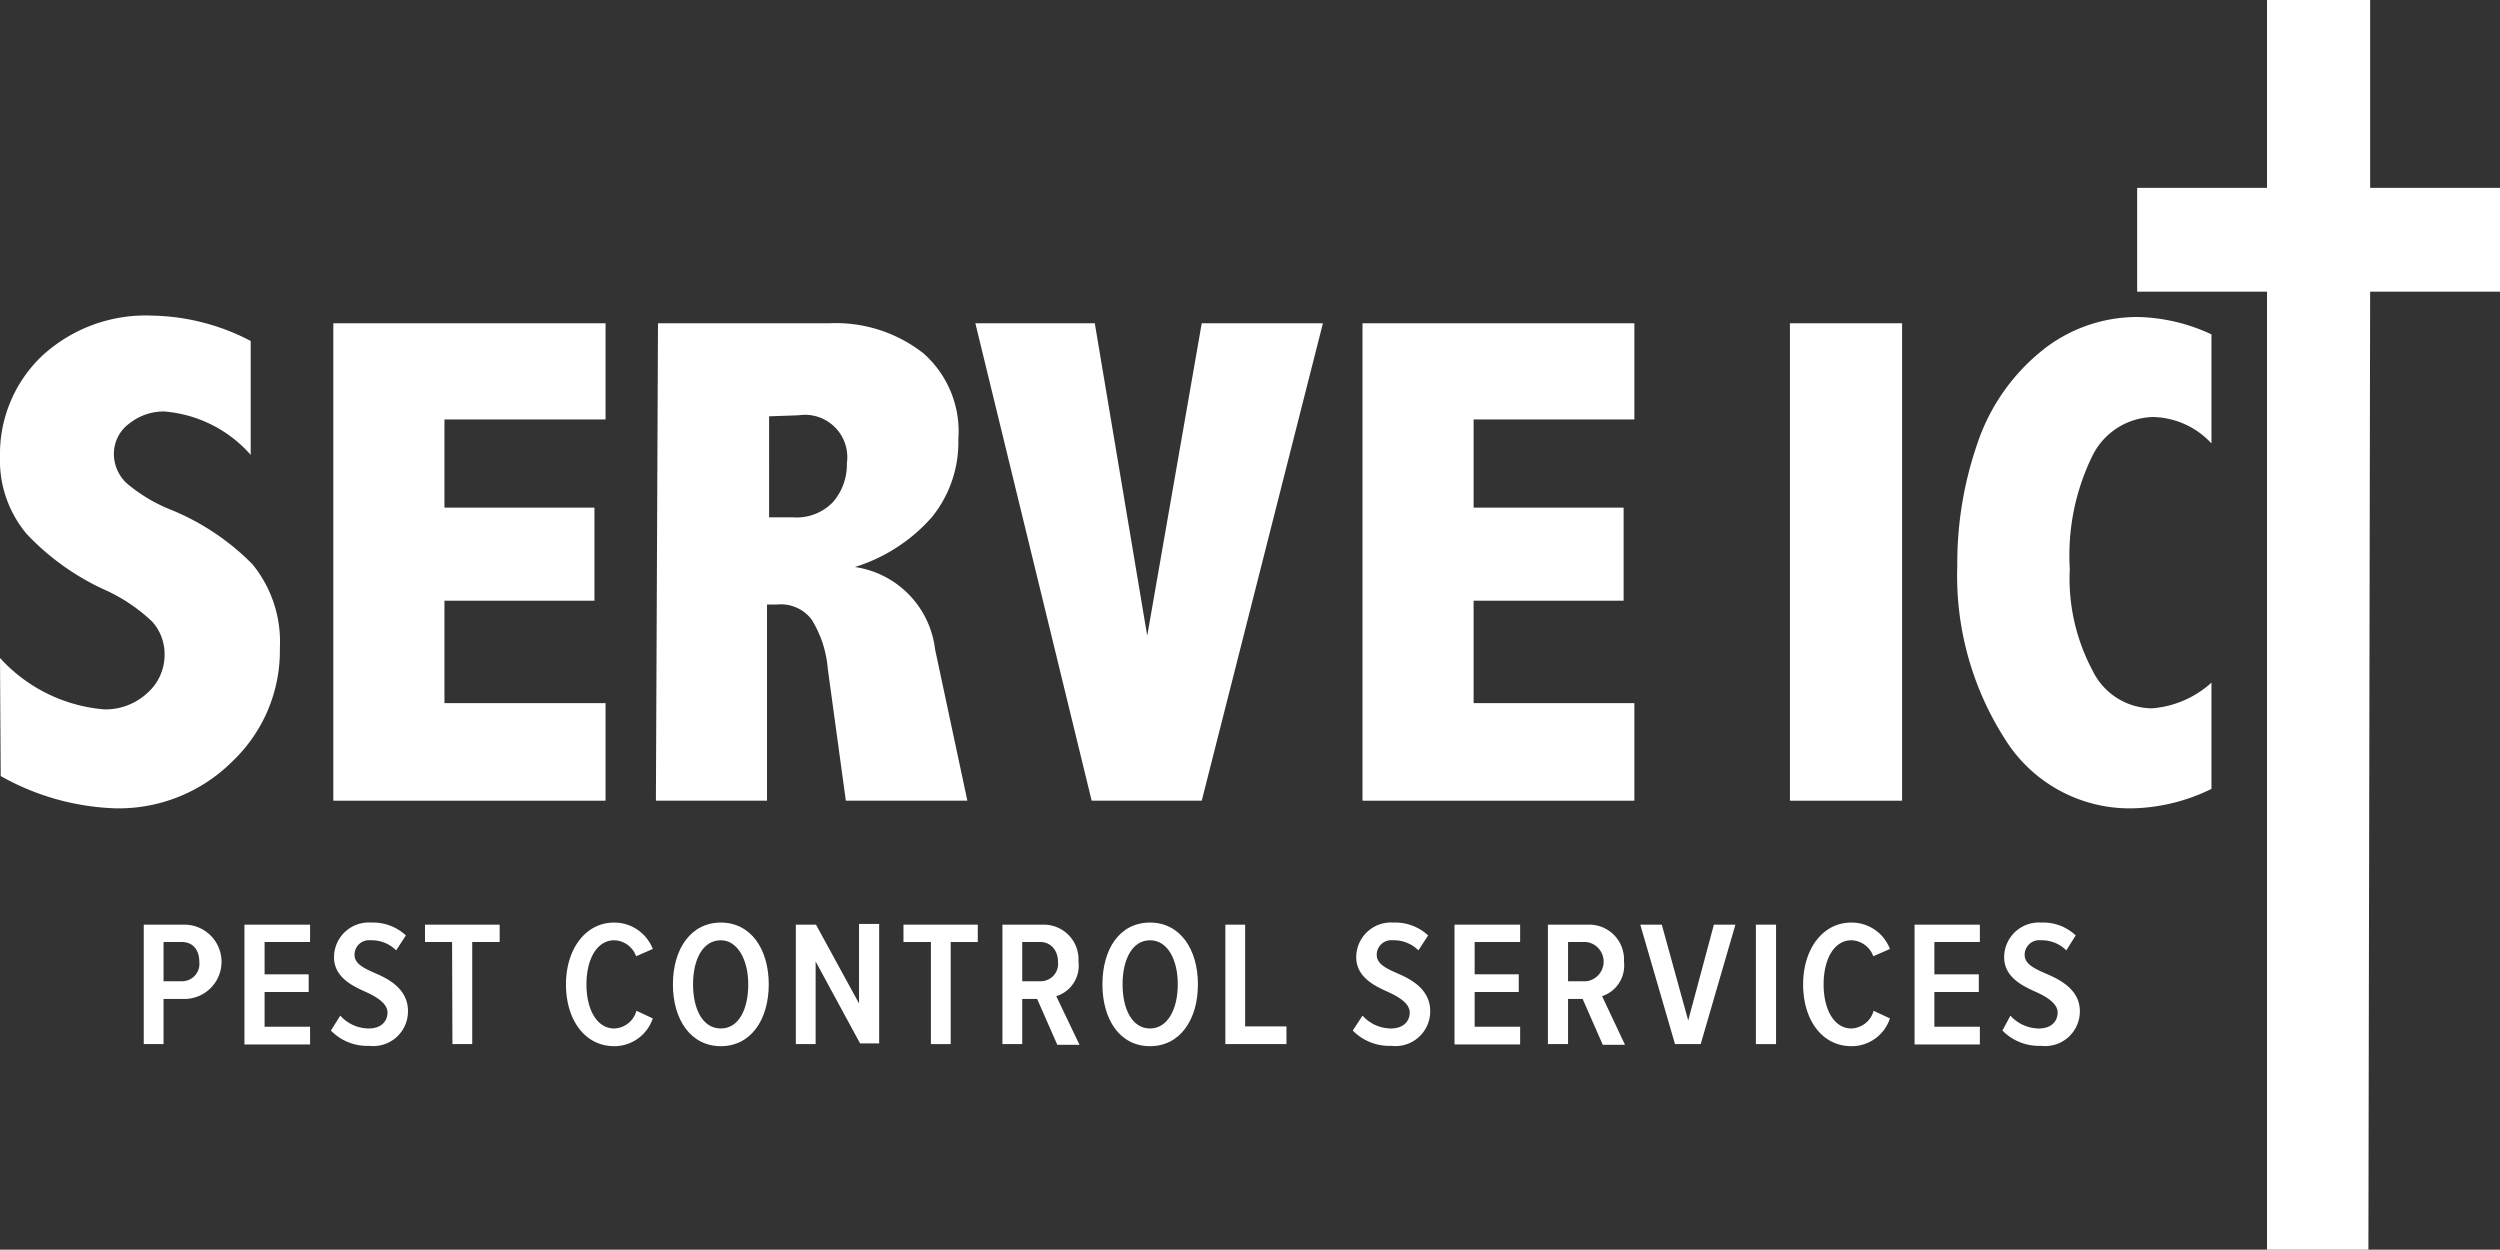 <?xml version="1.0" encoding="utf-8"?>
<svg id="Layer_2" data-name="Layer 2" xmlns="http://www.w3.org/2000/svg" viewBox="0 0 72 35.99"><rect x="0" y="0" width="72" height="35.99" fill="#333333" stroke="none"/><defs><style>.cls-1{fill:#fff;}</style></defs><title>ServeICT_LogoFinal_white</title><path class="cls-1" d="M510.76,248.05a4.56,4.56,0,0,0,3,1.48,1.76,1.76,0,0,0,1.23-.46,1.46,1.46,0,0,0,.51-1.12,1.39,1.39,0,0,0-.36-.95,4.89,4.89,0,0,0-1.4-.93,7.2,7.2,0,0,1-2.21-1.59,3.29,3.29,0,0,1-.77-2.23,3.9,3.9,0,0,1,1.2-2.89,4.4,4.4,0,0,1,3.19-1.17,6.33,6.33,0,0,1,2.83.73v3.28a3.71,3.71,0,0,0-2.5-1.25,1.6,1.6,0,0,0-1,.35,1.08,1.08,0,0,0-.44.86,1.16,1.16,0,0,0,.36.85,4.58,4.58,0,0,0,1.28.77,7,7,0,0,1,2.35,1.57,3.53,3.53,0,0,1,.79,2.42,4.39,4.39,0,0,1-1.37,3.26,4.63,4.63,0,0,1-3.36,1.35,7.19,7.19,0,0,1-3.31-.93Z" transform="translate(-510.76 -229.1)"/><path class="cls-1" d="M520.36,238.41h7.84v2.77h-4.64v2.54h4.32v2.68h-4.32v2.95h4.64v2.81h-7.84Z" transform="translate(-510.76 -229.1)"/><path class="cls-1" d="M529.71,238.41h4.93a4.09,4.09,0,0,1,2.72.87,3,3,0,0,1,1,2.47,3.43,3.43,0,0,1-.75,2.23,4.87,4.87,0,0,1-2.23,1.45,2.72,2.72,0,0,1,2.31,2.37l.93,4.36h-3.5l-.52-3.8a3.18,3.18,0,0,0-.46-1.41,1.11,1.11,0,0,0-1-.44h-.29v5.65h-3.2Zm3.2,2.68V244h.7a1.45,1.45,0,0,0,1.14-.44,1.65,1.65,0,0,0,.4-1.12,1.22,1.22,0,0,0-1.39-1.38Z" transform="translate(-510.76 -229.1)"/><path class="cls-1" d="M538.85,238.41h3.44l1.51,9,1.57-9h3.49l-3.49,13.75H542.2Z" transform="translate(-510.76 -229.1)"/><path class="cls-1" d="M550,238.41h7.83v2.77h-4.63v2.54h4.32v2.68h-4.32v2.95h4.63v2.81H550Z" transform="translate(-510.76 -229.1)"/><path class="cls-1" d="M562.31,238.41h3.23v13.75h-3.23Z" transform="translate(-510.76 -229.1)"/><path class="cls-1" d="M574.45,251.82a5.41,5.41,0,0,1-2.27.56,4.23,4.23,0,0,1-3.68-2,8.71,8.71,0,0,1-1.37-5,10.51,10.51,0,0,1,.58-3.51,5.79,5.79,0,0,1,1.82-2.64,4.37,4.37,0,0,1,2.82-1,5.25,5.25,0,0,1,2.1.5v3.14a2.36,2.36,0,0,0-1.68-.76,2,2,0,0,0-1.75,1.12,6.51,6.51,0,0,0-.65,3.25,5.62,5.62,0,0,0,.65,2.92,1.92,1.92,0,0,0,1.71,1.1,2.87,2.87,0,0,0,1.72-.74Z" transform="translate(-510.76 -229.1)"/><polygon class="cls-1" points="72 5.41 68.26 5.41 68.26 0 65.29 0 65.29 5.41 61.55 5.41 61.55 8.4 65.29 8.4 65.29 35.99 68.21 35.99 68.26 8.4 72 8.4 72 5.41"/><path class="cls-1" d="M514.9,255.73h1.17a1.07,1.07,0,0,1,0,2.14h-.6v1.3h-.57Zm1.1.5h-.53v1.13H516a.5.5,0,0,0,.5-.56C516.5,256.45,516.31,256.23,516,256.23Z" transform="translate(-510.76 -229.1)"/><path class="cls-1" d="M517.8,255.73h1.89v.5h-1.31v.93h1.27v.51h-1.27v1h1.31v.51H517.8Z" transform="translate(-510.76 -229.1)"/><path class="cls-1" d="M520.56,258.35a1.11,1.11,0,0,0,.82.37c.36,0,.54-.21.54-.46s-.29-.44-.62-.59-.92-.4-.92-1a1,1,0,0,1,1.07-1,1.39,1.39,0,0,1,1,.37l-.28.43a1,1,0,0,0-.73-.29.42.42,0,0,0-.47.42c0,.26.28.39.6.53s.94.42.94,1.09a1,1,0,0,1-1.12,1,1.45,1.45,0,0,1-1.1-.44Z" transform="translate(-510.76 -229.1)"/><path class="cls-1" d="M523.78,256.23H523v-.5h2.15v.5h-.79v2.94h-.57Z" transform="translate(-510.76 -229.1)"/><path class="cls-1" d="M527.06,257.45c0-1,.55-1.78,1.39-1.78a1.19,1.19,0,0,1,1.11.76l-.48.21a.69.69,0,0,0-.63-.46c-.49,0-.8.53-.8,1.27s.31,1.27.8,1.27a.69.69,0,0,0,.64-.51l.47.22a1.17,1.17,0,0,1-1.11.8C527.61,259.23,527.06,258.48,527.06,257.45Z" transform="translate(-510.76 -229.1)"/><path class="cls-1" d="M531.52,255.67c.87,0,1.38.77,1.38,1.78s-.51,1.78-1.38,1.78-1.38-.77-1.38-1.78S530.65,255.67,531.52,255.67Zm0,.51c-.52,0-.8.55-.8,1.27s.28,1.27.8,1.27.79-.56.79-1.27S532,256.18,531.52,256.18Z" transform="translate(-510.76 -229.1)"/><path class="cls-1" d="M534.25,256.79v2.38h-.57v-3.44h.58L535.5,258v-2.29h.58v3.44h-.55Z" transform="translate(-510.76 -229.1)"/><path class="cls-1" d="M537.57,256.23h-.79v-.5h2.14v.5h-.78v2.94h-.57Z" transform="translate(-510.76 -229.1)"/><path class="cls-1" d="M540.63,257.87h-.43v1.3h-.57v-3.44h1.19a1,1,0,0,1,1,1.06.92.92,0,0,1-.64,1l.67,1.4h-.64Zm.1-1.64h-.53v1.13h.53a.5.5,0,0,0,.5-.56C541.23,256.45,541,256.23,540.73,256.23Z" transform="translate(-510.76 -229.1)"/><path class="cls-1" d="M543.88,255.67c.87,0,1.38.77,1.38,1.78s-.51,1.78-1.38,1.78-1.37-.77-1.37-1.78S543,255.67,543.88,255.67Zm0,.51c-.51,0-.79.55-.79,1.27s.28,1.27.79,1.27.8-.56.8-1.27S544.39,256.18,543.88,256.18Z" transform="translate(-510.76 -229.1)"/><path class="cls-1" d="M546.05,255.73h.57v2.93h1.19v.51h-1.76Z" transform="translate(-510.76 -229.1)"/><path class="cls-1" d="M550,258.35a1.11,1.11,0,0,0,.82.37c.36,0,.54-.21.54-.46s-.29-.44-.62-.59-.92-.4-.92-1a1,1,0,0,1,1.07-1,1.39,1.39,0,0,1,1,.37l-.28.43a1,1,0,0,0-.73-.29.42.42,0,0,0-.47.42c0,.26.27.39.59.53s.95.42.95,1.09a1,1,0,0,1-1.12,1,1.47,1.47,0,0,1-1.11-.44Z" transform="translate(-510.76 -229.1)"/><path class="cls-1" d="M552.65,255.73h1.89v.5h-1.31v.93h1.27v.51h-1.27v1h1.31v.51h-1.89Z" transform="translate(-510.76 -229.1)"/><path class="cls-1" d="M556.34,257.87h-.42v1.3h-.58v-3.44h1.19a1,1,0,0,1,1,1.06.93.93,0,0,1-.63,1l.66,1.4h-.64Zm.11-1.64h-.53v1.13h.53a.57.57,0,0,0,0-1.13Z" transform="translate(-510.76 -229.1)"/><path class="cls-1" d="M558,255.73h.62l.76,2.76.74-2.76h.62l-1,3.44H559Z" transform="translate(-510.76 -229.1)"/><path class="cls-1" d="M561.33,255.73h.58v3.44h-.58Z" transform="translate(-510.76 -229.1)"/><path class="cls-1" d="M562.69,257.45c0-1,.55-1.78,1.39-1.78a1.18,1.18,0,0,1,1.11.76l-.48.21a.69.69,0,0,0-.63-.46c-.49,0-.8.53-.8,1.27s.31,1.27.8,1.27a.69.69,0,0,0,.64-.51l.47.22a1.16,1.16,0,0,1-1.11.8C563.24,259.23,562.69,258.48,562.69,257.45Z" transform="translate(-510.76 -229.1)"/><path class="cls-1" d="M565.9,255.73h1.88v.5h-1.31v.93h1.28v.51h-1.28v1h1.31v.51H565.9Z" transform="translate(-510.76 -229.1)"/><path class="cls-1" d="M568.66,258.35a1.11,1.11,0,0,0,.82.37c.36,0,.54-.21.54-.46s-.29-.44-.62-.59-.92-.4-.92-1a1,1,0,0,1,1.06-1,1.36,1.36,0,0,1,1,.37l-.27.43a1,1,0,0,0-.73-.29.42.42,0,0,0-.47.42c0,.26.27.39.59.53s1,.42,1,1.09a1,1,0,0,1-1.12,1,1.47,1.47,0,0,1-1.11-.44Z" transform="translate(-510.76 -229.1)"/></svg>